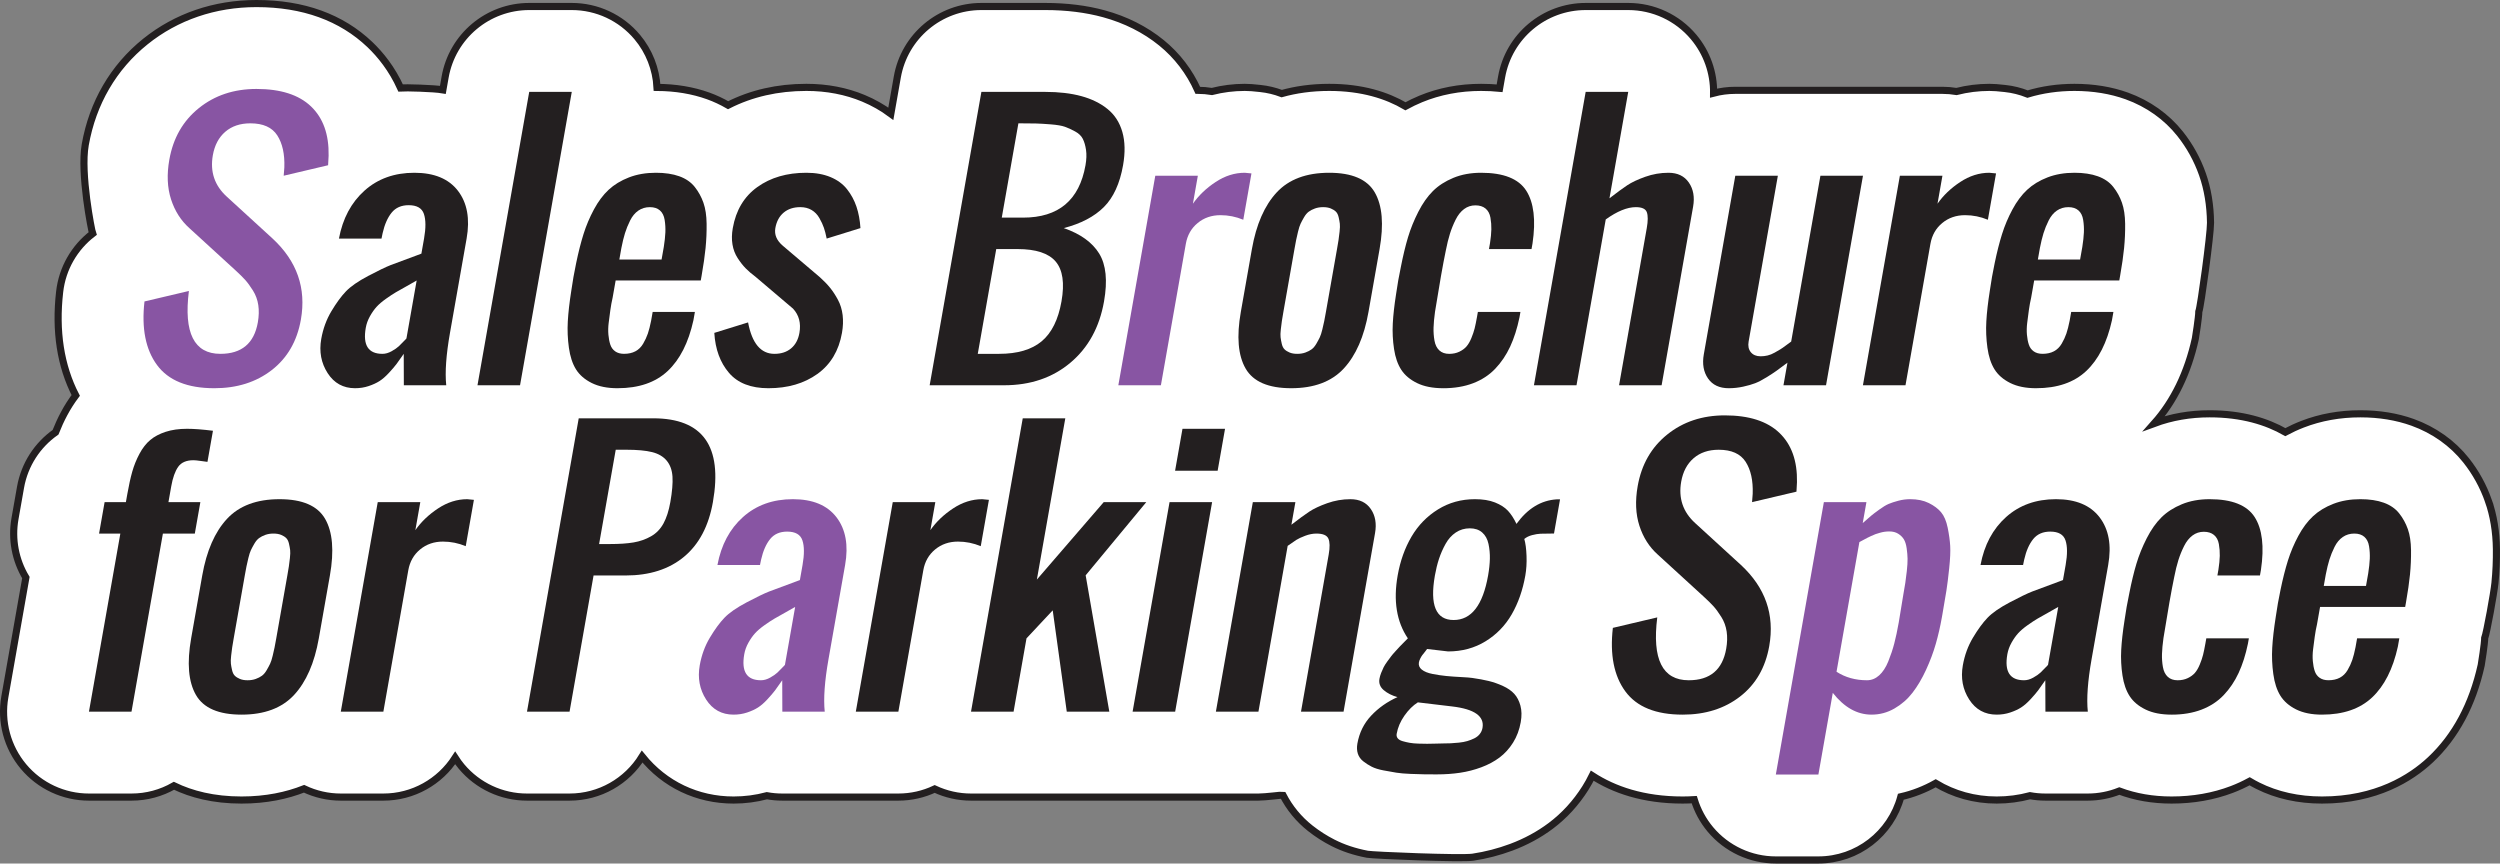 <?xml version="1.0" encoding="UTF-8"?>
<svg id="Layer_1" data-name="Layer 1" xmlns="http://www.w3.org/2000/svg" version="1.1" viewBox="0 0 878.332 303.379">
  <rect x="0" y="0" width="878.332" height="303.379" fill="#808080" stroke="none"/>
  <defs>
    <style>
      .cls-1 {
        fill: #8855a3;
      }

      .cls-1, .cls-2 {
        stroke-width: 0px;
      }

      .cls-3 {
        fill: #fff;
        stroke: #231f20;
        stroke-miterlimit: 10;
        stroke-width: 2.5px;
      }

      .cls-2 {
        fill: #231f20;
      }
    </style>
  </defs>
  <path class="cls-3" d="M874.265,175.977c-1.817-5.18-4.459-9.977-7.846-14.249-4.765-6.014-11.247-10.623-18.766-13.336-5.548-1.997-11.733-3.01-18.386-3.01-7.213,0-14.053,1.234-20.314,3.661-2.101.813-4.112,1.748-6.047,2.778-6.474-3.691-15.144-6.439-26.61-6.439-6.875,0-13.398,1.144-19.446,3.383,6.942-7.803,11.795-17.792,14.441-29.772.092-.416,1.229-7.737,1.224-9.506.712-1.822,4.163-27.247,4.115-31.235-.075-6.142-1.018-11.841-2.81-16.957-1.817-5.181-4.459-9.978-7.852-14.257-4.765-6.011-11.245-10.617-18.76-13.329-5.548-1.997-11.733-3.01-18.386-3.01-5.766,0-11.288.802-16.473,2.359-2.525-1.003-5.194-1.676-7.948-1.965-2.58-.271-3.758-.394-5.481-.394-3.889,0-7.758.489-11.536,1.446-1.621-.271-3.273-.41-4.942-.41h-72.773c-2.626,0-5.182.345-7.626.987.104-7.149-2.348-14.163-7.011-19.72-5.7-6.794-14.113-10.717-22.981-10.717h-14.952c-14.559,0-27.017,10.453-29.544,24.79l-.693,3.934c-2.056-.201-4.215-.31-6.485-.31-7.549,0-14.68,1.363-21.21,4.06-1.866.771-3.655,1.638-5.382,2.579-6.53-3.83-15.247-6.638-26.793-6.638-6.278,0-11.807.83-16.673,2.183-2.396-.909-4.918-1.516-7.513-1.788-2.58-.271-3.757-.395-5.484-.395-3.889,0-7.757.489-11.535,1.445-1.621-.271-3.273-.409-4.941-.409h-.013c-2.921-6.521-7.262-12.215-12.789-16.708-5.742-4.658-12.535-8.084-20.2-10.184-6.205-1.698-13.143-2.559-20.62-2.559h-22.428c-14.559,0-27.017,10.453-29.544,24.79l-2.276,12.91c-2.909-2.156-6.114-3.979-9.609-5.442-6.104-2.551-12.853-3.844-20.058-3.844-10.106,0-19.319,2.109-27.5,6.264-2.203-1.268-4.526-2.372-6.974-3.254-5.438-1.958-11.493-2.963-17.997-3.002-.34-6.442-2.747-12.67-6.972-17.705-5.7-6.794-14.113-10.717-22.981-10.717h-14.952c-14.559,0-27.017,10.453-29.544,24.79l-.793,4.498c-3.215-.567-13.257-.803-14.854-.679-3.03-6.7-7.076-11.692-10.791-15.235C119.919,6.098,106.51,1.25,90.096,1.25c-14.668,0-28.162,4.616-39.022,13.348-11.227,9.024-18.533,21.574-21.128,36.289-1.776,10.072,2.246,30.28,2.594,31.191-6.338,4.851-10.634,12.147-11.58,20.422-1.585,13.858.316,26.072,5.645,36.426-1.484,1.975-2.843,4.089-4.05,6.35-1.142,2.136-2.157,4.338-3.041,6.591-6.313,4.438-10.88,11.274-12.302,19.342l-1.947,11.044c-1.266,7.176.132,14.51,3.832,20.666l-7.39,41.914c-1.54,8.732.862,17.699,6.562,24.493,5.7,6.793,14.113,10.716,22.981,10.716h14.951c5.393,0,10.496-1.438,14.914-3.972,6.128,2.97,13.909,5.008,23.743,5.008,8.685,0,15.939-1.582,21.972-3.959,3.984,1.899,8.384,2.923,12.903,2.923h14.952c10.471,0,19.854-5.407,25.238-13.777.682,1.059,1.424,2.084,2.243,3.06,5.7,6.794,14.113,10.717,22.981,10.717h14.952c10.657,0,20.183-5.605,25.518-14.231,7.867,9.753,19.331,15.267,32.121,15.267,3.995,0,7.919-.513,11.696-1.525,1.76.321,3.571.489,5.424.489h40.767c4.539,0,8.873-1.017,12.767-2.85,3.945,1.854,8.293,2.85,12.757,2.85h100.983c2.574,0,8.233-.773,8.61-.692,2.317,4.497,5.57,8.472,9.619,11.667,2.474,1.952,5.151,3.666,7.93,5.078,3.607,1.839,7.557,3.156,12.098,4.031,2.043.392,33.028,1.64,37.053,1.038,4.597-.689,9.134-1.86,13.513-3.491,5.098-1.904,9.773-4.438,13.888-7.526,4.769-3.576,8.852-8.033,12.155-13.279.883-1.405,1.687-2.855,2.421-4.344,7.537,4.885,17.829,8.554,31.758,8.554,1.368,0,2.723-.052,4.068-.129,1.165,3.789,3.074,7.355,5.683,10.464,5.7,6.794,14.113,10.717,22.981,10.717h14.951c13.666,0,25.479-9.21,28.969-22.197,4.253-.969,8.344-2.559,12.24-4.746,6.309,3.822,13.622,5.891,21.437,5.891,3.995,0,7.919-.513,11.696-1.525,1.76.321,3.571.489,5.424.489h14.894c3.836,0,7.588-.741,11.076-2.127,5.586,2.089,11.734,3.164,18.353,3.164,7.578,0,14.706-1.253,21.18-3.721,2.174-.828,4.252-1.797,6.254-2.875.939.556,1.898,1.087,2.886,1.581,6.646,3.327,14.229,5.015,22.537,5.015,19.026,0,31.229-7.699,38.118-14.16,8.762-8.22,14.754-19.402,17.812-33.237.094-.422,1.229-7.741,1.224-9.505.715-1.828,3.247-15.806,3.603-19.355.388-3.886.561-7.881.514-11.885-.075-6.142-1.018-11.842-2.81-16.958Z"/>
  <g>
    <path class="cls-1" d="M75.293,136.394c-9.424,0-16.137-2.723-20.141-8.168-4.005-5.444-5.467-12.884-4.389-22.317l15.602-3.681c-1.857,14.724,1.83,22.087,11.057,22.087,7.477,0,11.863-3.682,13.162-11.043.385-2.187.439-4.209.164-6.069-.275-1.858-.899-3.565-1.871-5.119-.973-1.553-1.883-2.798-2.729-3.738-.848-.939-2.023-2.099-3.533-3.48l-16.094-14.725c-2.959-2.646-5.102-6.011-6.426-10.095-1.324-4.083-1.526-8.732-.607-13.947,1.34-7.593,4.799-13.633,10.381-18.119,5.58-4.486,12.32-6.729,20.227-6.729,8.486,0,14.873,2.042,19.156,6.125,4.283,4.085,6.35,9.865,6.199,17.342-.025.807-.086,1.918-.18,3.337l-15.601,3.682c.075-.652.15-1.63.226-2.934.162-4.678-.666-8.427-2.485-11.245-1.821-2.818-4.97-4.229-9.446-4.229-3.582,0-6.521.988-8.816,2.963s-3.753,4.727-4.375,8.254c-1.021,5.791.615,10.641,4.91,14.552l16.093,14.726c8.567,7.938,11.879,17.428,9.932,28.472-1.332,7.555-4.739,13.459-10.221,17.716s-12.214,6.385-20.194,6.385Z"/>
    <path class="cls-2" d="M124.764,136.394c-4.168,0-7.389-1.773-9.664-5.321-2.275-3.546-3.02-7.543-2.236-11.992.629-3.566,1.814-6.807,3.555-9.721s3.445-5.243,5.115-6.988,4.266-3.546,7.787-5.407c3.52-1.858,6.16-3.134,7.918-3.824,1.756-.691,4.797-1.821,9.124-3.395.749-.268,1.312-.479,1.688-.633l.934-5.291c.656-3.719.639-6.605-.051-8.657-.689-2.051-2.475-3.077-5.355-3.077-2.57,0-4.564.873-5.981,2.618-1.417,1.744-2.476,4.15-3.171,7.218-.113.423-.244,1.056-.393,1.898h-14.952c1.321-7.056,4.316-12.673,8.987-16.854,4.67-4.179,10.509-6.27,17.518-6.27,6.97,0,12.076,2.12,15.32,6.356,3.243,4.237,4.254,9.826,3.03,16.767l-5.843,33.13c-1.352,7.67-1.791,13.805-1.316,18.407h-14.895l-.039-11.044c-1.049,1.534-1.891,2.723-2.527,3.566-.636.844-1.529,1.889-2.684,3.134-1.154,1.248-2.258,2.207-3.311,2.877-1.053.671-2.324,1.256-3.814,1.754-1.488.498-3.072.748-4.744.748ZM134.369,124.315c1.051,0,2.127-.307,3.229-.92,1.1-.613,1.955-1.208,2.562-1.783s1.365-1.342,2.274-2.301c.151-.191.271-.326.362-.402l3.591-20.362c-.697.423-1.845,1.074-3.44,1.955-1.596.883-2.873,1.603-3.826,2.157-.955.557-2.123,1.323-3.5,2.301-1.381.978-2.48,1.919-3.301,2.818-.822.901-1.6,2.005-2.336,3.308-.736,1.305-1.229,2.666-1.479,4.084-1.076,6.097.879,9.146,5.863,9.146Z"/>
    <path class="cls-2" d="M167.756,135.358l18.176-103.074h14.951l-18.174,103.074h-14.953Z"/>
    <path class="cls-2" d="M216.984,136.394c-3.621,0-6.658-.614-9.107-1.841-2.451-1.227-4.291-2.827-5.52-4.803-1.229-1.974-2.059-4.505-2.487-7.593-.43-3.086-.556-6.173-.382-9.26s.584-6.682,1.23-10.785c.451-3.221,1.02-6.441,1.703-9.664.793-3.833,1.656-7.236,2.59-10.209.932-2.971,2.15-5.857,3.658-8.657,1.505-2.798,3.225-5.099,5.159-6.902,1.933-1.801,4.31-3.249,7.132-4.342,2.82-1.094,5.983-1.64,9.487-1.64,3.192,0,5.933.412,8.222,1.236,2.287.825,4.092,2.071,5.414,3.739s2.34,3.519,3.053,5.551c.711,2.033,1.084,4.496,1.12,7.391.034,2.896-.089,5.743-.368,8.542-.279,2.8-.74,6.021-1.383,9.663l-.304,1.726h-29.903l-.648,3.682c-.088.498-.227,1.285-.416,2.358-.328,1.418-.598,2.885-.806,4.399-.208,1.516-.403,3.001-.581,4.458-.18,1.458-.211,2.848-.094,4.17.117,1.323.341,2.483.672,3.48.33.997.902,1.783,1.716,2.358s1.843.862,3.089.862c1.559,0,2.895-.297,4.014-.892,1.115-.594,2.021-1.485,2.719-2.674.696-1.189,1.246-2.378,1.651-3.566.403-1.188.784-2.685,1.142-4.486l.548-3.106h14.835l-.518,2.933c-1.736,7.861-4.751,13.805-9.043,17.832-4.293,4.025-10.156,6.039-17.594,6.039ZM217.598,91.183h14.834l.781-4.429c.307-1.955.49-3.661.553-5.119.061-1.456-.021-2.913-.252-4.371-.229-1.457-.783-2.568-1.66-3.336-.877-.767-2.056-1.15-3.535-1.15-1.519,0-2.865.403-4.039,1.208s-2.137,1.966-2.891,3.479c-.755,1.516-1.357,3.002-1.809,4.458-.451,1.458-.877,3.202-1.273,5.234l-.709,4.025Z"/>
    <path class="cls-2" d="M269.959,136.394c-6.152,0-10.77-1.802-13.852-5.406-3.084-3.604-4.8-8.283-5.148-14.036l11.863-3.68c1.389,7.361,4.479,11.043,9.268,11.043,2.373,0,4.326-.642,5.859-1.927,1.529-1.284,2.502-3.096,2.914-5.437.602-3.412-.145-6.249-2.238-8.512l-13.004-11.044c-1.479-1.111-2.695-2.157-3.651-3.135-.958-.979-1.896-2.176-2.812-3.595-.918-1.418-1.524-3.01-1.815-4.774-.293-1.763-.256-3.682.109-5.752,1.108-6.288,3.991-11.102,8.648-14.437,4.656-3.336,10.393-5.005,17.207-5.005,3.231,0,6.062.509,8.492,1.524,2.429,1.017,4.367,2.444,5.814,4.285s2.547,3.883,3.301,6.125c.752,2.244,1.216,4.747,1.393,7.507l-11.863,3.682c-.289-1.457-.613-2.712-.972-3.768-.36-1.055-.888-2.194-1.587-3.423-.699-1.227-1.611-2.175-2.739-2.847-1.128-.671-2.45-1.007-3.969-1.007-2.376,0-4.329.643-5.859,1.928-1.531,1.284-2.503,3.097-2.915,5.435-.406,2.302.475,4.372,2.643,6.213l13.004,11.043c1.445,1.305,2.654,2.56,3.629,3.768s1.885,2.608,2.734,4.199c.849,1.591,1.394,3.364,1.633,5.32.238,1.956.162,4.047-.23,6.269-1.108,6.29-3.992,11.102-8.648,14.438-4.658,3.337-10.393,5.005-17.207,5.005Z"/>
    <path class="cls-2" d="M326.619,135.358l18.176-103.074h22.428c4.828,0,9.062.499,12.703,1.495,3.639.997,6.711,2.512,9.215,4.544,2.502,2.033,4.229,4.717,5.18,8.053.949,3.336,1.031,7.229.248,11.677-1.137,6.442-3.383,11.342-6.738,14.696-3.357,3.355-8.055,5.819-14.094,7.391,5.871,2.033,10.017,5.015,12.439,8.944,2.422,3.932,2.99,9.539,1.705,16.824-1.602,9.088-5.545,16.27-11.828,21.541-6.283,5.272-14.039,7.909-23.268,7.909h-26.166ZM343.52,124.315h7.475c6.463,0,11.453-1.467,14.969-4.399,3.516-2.935,5.838-7.602,6.967-14.007,1.13-6.403.453-11.072-2.027-14.006s-6.954-4.399-13.417-4.399h-7.476l-6.49,36.812ZM351.957,76.459h7.476c12.46,0,19.772-6.135,21.937-18.406.357-2.032.42-3.825.188-5.378-.231-1.554-.607-2.847-1.125-3.883s-1.426-1.907-2.721-2.617c-1.297-.709-2.495-1.256-3.596-1.64-1.102-.383-2.717-.661-4.847-.834-2.131-.172-3.914-.277-5.347-.316-1.436-.037-3.475-.058-6.123-.058l-5.842,33.132Z"/>
    <path class="cls-1" d="M392.91,135.358l12.981-73.624h14.952l-1.734,9.835c2.032-2.914,4.689-5.454,7.973-7.621,3.283-2.166,6.696-3.25,10.239-3.25.117,0,.901.078,2.354.23l-2.871,16.277c-2.575-1.073-5.245-1.609-8.009-1.609-3.115,0-5.789.919-8.021,2.76-2.233,1.841-3.617,4.277-4.15,7.306l-8.764,49.696h-14.951Z"/>
    <path class="cls-2" d="M472.09,129.491c-4.276,4.602-10.426,6.902-18.445,6.902-8.021,0-13.359-2.301-16.014-6.902s-3.217-11.235-1.688-19.901l3.895-22.087c1.528-8.667,4.431-15.301,8.708-19.902,4.275-4.601,10.425-6.902,18.446-6.902,8.021,0,13.358,2.302,16.013,6.902,2.654,4.602,3.217,11.235,1.688,19.902l-3.895,22.087c-1.528,8.666-4.431,15.3-8.708,19.901ZM453.08,123.854c.744.309,1.643.461,2.693.461,1.053,0,2.003-.152,2.855-.461.852-.306,1.58-.68,2.184-1.121.604-.44,1.156-1.093,1.659-1.955s.907-1.619,1.218-2.272c.31-.651.611-1.591.906-2.818.293-1.227.514-2.194.658-2.905.145-.708.342-1.772.592-3.191l3.895-22.087c.25-1.419.428-2.482.535-3.193.104-.709.227-1.676.365-2.904.139-1.227.167-2.166.088-2.818-.08-.651-.219-1.409-.416-2.272-.199-.862-.521-1.515-.971-1.955-.447-.44-1.043-.814-1.787-1.122-.745-.306-1.642-.46-2.693-.46-1.051,0-2.004.154-2.855.46-.852.308-1.58.682-2.184,1.122s-1.156,1.093-1.658,1.955c-.504.863-.91,1.621-1.219,2.272-.311.652-.611,1.592-.906,2.818-.295,1.229-.514,2.195-.658,2.904-.145.711-.342,1.774-.592,3.193l-3.895,22.087c-.25,1.419-.43,2.483-.533,3.191-.107.711-.229,1.679-.367,2.905-.139,1.228-.168,2.167-.088,2.818.08.653.219,1.41.417,2.272s.522,1.515.97,1.955c.447.441,1.043.815,1.787,1.121Z"/>
    <path class="cls-2" d="M507.027,136.394c-3.621,0-6.66-.595-9.117-1.783-2.459-1.188-4.316-2.741-5.574-4.659-1.26-1.917-2.113-4.361-2.562-7.333s-.598-5.943-.443-8.916c.154-2.971.541-6.433,1.16-10.382.443-3.183,1.009-6.385,1.693-9.605.768-3.912,1.6-7.362,2.497-10.354s2.104-5.973,3.622-8.945c1.516-2.971,3.23-5.405,5.143-7.304s4.305-3.441,7.183-4.631c2.876-1.188,6.126-1.783,9.747-1.783,7.864,0,13.143,2.091,15.832,6.27,2.688,4.181,3.428,10.373,2.215,18.579l-.346,1.956h-14.952l.365-2.071c.286-1.841.442-3.451.472-4.831.029-1.382-.077-2.762-.32-4.142-.244-1.381-.816-2.444-1.715-3.193-.9-.747-2.09-1.121-3.569-1.121-1.48,0-2.803.432-3.966,1.295-1.166.862-2.152,2.1-2.961,3.709-.811,1.611-1.482,3.271-2.017,4.977-.535,1.706-1.019,3.672-1.448,5.895-.995,4.755-2.26,11.927-3.793,21.513-.295,2.108-.465,3.96-.513,5.551-.046,1.592.062,3.126.329,4.601.264,1.478.832,2.618,1.703,3.423.869.806,2.025,1.208,3.467,1.208,1.322,0,2.506-.249,3.549-.748,1.041-.497,1.879-1.111,2.514-1.84.634-.728,1.205-1.706,1.715-2.935.508-1.226.893-2.366,1.158-3.422.264-1.054.537-2.387.821-3.997l.314-1.783h14.952l-.334,1.898c-.801,3.873-1.892,7.296-3.271,10.267-1.381,2.973-3.135,5.57-5.258,7.794-2.125,2.224-4.722,3.922-7.79,5.09-3.067,1.17-6.567,1.755-10.501,1.755Z"/>
    <path class="cls-2" d="M538.924,135.358l18.174-103.074h14.953l-6.594,37.387c2.572-1.992,4.65-3.517,6.238-4.572,1.588-1.055,3.701-2.051,6.34-2.99,2.638-.939,5.358-1.41,8.162-1.41,3.192,0,5.58,1.15,7.158,3.451,1.582,2.301,2.078,5.12,1.489,8.456l-11.065,62.753h-14.951l9.736-55.219c.445-2.53.453-4.391.02-5.579-.434-1.188-1.721-1.783-3.861-1.783-3.037,0-6.561,1.438-10.573,4.314l-10.274,58.267h-14.951Z"/>
    <path class="cls-2" d="M607.367,136.394c-3.27,0-5.697-1.141-7.281-3.423-1.582-2.281-2.077-5.109-1.482-8.484l11.065-62.752h14.952l-10.273,58.266c-.271,1.534-.015,2.781.771,3.739.785.959,1.937,1.438,3.456,1.438.816,0,1.631-.096,2.445-.288.812-.191,1.641-.527,2.484-1.007.844-.479,1.504-.862,1.983-1.15.479-.287,1.179-.776,2.099-1.467s1.49-1.111,1.713-1.266l10.273-58.266h14.952l-12.981,73.624h-14.953l1.4-7.938c-1.703,1.265-2.946,2.186-3.729,2.761-.783.574-1.961,1.352-3.535,2.33-1.574.977-2.936,1.687-4.084,2.127-1.148.441-2.554.844-4.214,1.208-1.661.364-3.349.547-5.062.547Z"/>
    <path class="cls-2" d="M654.508,135.358l12.982-73.624h14.952l-1.734,9.835c2.032-2.914,4.69-5.454,7.973-7.621,3.282-2.166,6.696-3.25,10.239-3.25.117,0,.901.078,2.354.23l-2.869,16.277c-2.576-1.073-5.246-1.609-8.01-1.609-3.115,0-5.789.919-8.021,2.76s-3.615,4.277-4.15,7.306l-8.762,49.696h-14.953Z"/>
    <path class="cls-2" d="M715.359,136.394c-3.621,0-6.658-.614-9.107-1.841-2.451-1.227-4.291-2.827-5.52-4.803-1.229-1.974-2.059-4.505-2.487-7.593-.43-3.086-.556-6.173-.382-9.26s.584-6.682,1.23-10.785c.451-3.221,1.02-6.441,1.703-9.664.793-3.833,1.656-7.236,2.59-10.209.932-2.971,2.15-5.857,3.658-8.657,1.505-2.798,3.225-5.099,5.159-6.902,1.933-1.801,4.31-3.249,7.132-4.342,2.82-1.094,5.983-1.64,9.487-1.64,3.192,0,5.933.412,8.222,1.236,2.287.825,4.092,2.071,5.414,3.739s2.34,3.519,3.053,5.551c.711,2.033,1.084,4.496,1.12,7.391.034,2.896-.089,5.743-.368,8.542-.279,2.8-.74,6.021-1.383,9.663l-.304,1.726h-29.903l-.648,3.682c-.088.498-.227,1.285-.416,2.358-.328,1.418-.598,2.885-.806,4.399-.208,1.516-.403,3.001-.581,4.458-.18,1.458-.211,2.848-.094,4.17.117,1.323.341,2.483.672,3.48.33.997.902,1.783,1.716,2.358s1.843.862,3.089.862c1.559,0,2.895-.297,4.014-.892,1.115-.594,2.021-1.485,2.719-2.674.696-1.189,1.246-2.378,1.651-3.566.403-1.188.784-2.685,1.142-4.486l.548-3.106h14.835l-.518,2.933c-1.736,7.861-4.751,13.805-9.043,17.832-4.293,4.025-10.156,6.039-17.594,6.039ZM715.973,91.183h14.834l.781-4.429c.307-1.955.49-3.661.553-5.119.061-1.456-.021-2.913-.252-4.371-.229-1.457-.783-2.568-1.66-3.336-.877-.767-2.056-1.15-3.535-1.15-1.519,0-2.865.403-4.039,1.208s-2.137,1.966-2.891,3.479c-.755,1.516-1.357,3.002-1.809,4.458-.451,1.458-.877,3.202-1.273,5.234l-.709,4.025Z"/>
    <path class="cls-2" d="M31.25,250.04l11.033-62.58h-7.477l1.948-11.044h7.477l.497-2.818c.547-3.105,1.129-5.742,1.744-7.908.616-2.167,1.461-4.257,2.537-6.27,1.074-2.014,2.332-3.624,3.771-4.832s3.244-2.166,5.414-2.877c2.168-.708,4.674-1.063,7.518-1.063,2.412,0,5.449.23,9.105.69l-1.928,10.929c-.383-.038-1.162-.144-2.338-.316-1.177-.173-2.037-.259-2.582-.259-2.492,0-4.285.776-5.376,2.329-1.091,1.554-1.905,3.845-2.438,6.873l-.974,5.522h11.214l-1.947,11.044h-11.215l-11.033,62.58h-14.951Z"/>
    <path class="cls-2" d="M103.305,244.174c-4.277,4.601-10.426,6.902-18.447,6.902s-13.359-2.302-16.012-6.902c-2.654-4.602-3.217-11.235-1.689-19.902l3.895-22.087c1.527-8.666,4.43-15.3,8.707-19.901s10.426-6.902,18.447-6.902c8.021,0,13.357,2.301,16.012,6.902s3.217,11.235,1.689,19.901l-3.895,22.087c-1.527,8.667-4.43,15.301-8.707,19.902ZM84.295,238.536c.743.308,1.643.461,2.693.461s2.002-.153,2.855-.461c.852-.306,1.58-.68,2.183-1.121.604-.44,1.156-1.093,1.659-1.955.502-.863.908-1.62,1.219-2.272.309-.651.611-1.591.905-2.818s.513-2.194.659-2.905c.143-.709.34-1.772.591-3.192l3.895-22.087c.25-1.418.429-2.482.534-3.192.105-.709.227-1.677.366-2.904.138-1.227.167-2.166.087-2.818s-.217-1.41-.416-2.272c-.198-.862-.521-1.515-.97-1.955s-1.044-.814-1.788-1.122c-.744-.307-1.641-.46-2.693-.46-1.051,0-2.003.153-2.855.46-.852.308-1.58.682-2.183,1.122s-1.156,1.093-1.659,1.955c-.502.862-.908,1.62-1.219,2.272-.31.652-.611,1.592-.905,2.818-.294,1.228-.515,2.195-.657,2.904-.146.71-.343,1.774-.593,3.192l-3.895,22.087c-.251,1.42-.429,2.483-.534,3.192-.105.711-.229,1.678-.366,2.905s-.168,2.167-.087,2.818c.078.652.217,1.409.416,2.272.198.862.521,1.515.97,1.955.448.441,1.044.815,1.788,1.121Z"/>
    <path class="cls-2" d="M119.732,250.04l12.982-73.624h14.952l-1.734,9.836c2.032-2.914,4.69-5.454,7.973-7.622,3.282-2.165,6.696-3.249,10.239-3.249.117,0,.9.077,2.354.23l-2.87,16.277c-2.575-1.073-5.245-1.61-8.009-1.61-3.115,0-5.789.92-8.021,2.761s-3.615,4.276-4.15,7.305l-8.762,49.696h-14.953Z"/>
    <path class="cls-2" d="M185.148,250.04l18.174-103.074h26.166c17.443,0,24.436,9.817,20.974,29.45-1.481,8.398-4.857,14.793-10.128,19.183-5.271,4.392-12.133,6.586-20.582,6.586h-11.214l-8.438,47.855h-14.951ZM210.485,191.142h3.738c3.388,0,6.194-.191,8.424-.575s4.263-1.103,6.104-2.157c1.84-1.054,3.293-2.561,4.359-4.516,1.064-1.956,1.864-4.448,2.398-7.478.648-3.682.902-6.662.76-8.943-.145-2.281-.816-4.151-2.02-5.609-1.203-1.456-2.914-2.463-5.133-3.02-2.219-.555-5.236-.834-9.051-.834h-3.738l-5.843,33.132Z"/>
    <path class="cls-1" d="M257.738,251.076c-4.166,0-7.389-1.773-9.663-5.321-2.274-3.546-3.021-7.544-2.235-11.992.629-3.566,1.812-6.807,3.553-9.721s3.445-5.243,5.117-6.989c1.67-1.744,4.266-3.546,7.785-5.406,3.521-1.859,6.16-3.135,7.918-3.825,1.757-.69,4.798-1.82,9.125-3.394.748-.268,1.311-.479,1.689-.633l.932-5.292c.656-3.719.641-6.604-.051-8.656-.688-2.051-2.475-3.077-5.355-3.077-2.57,0-4.564.873-5.98,2.617-1.418,1.745-2.475,4.151-3.172,7.218-.113.424-.243,1.057-.393,1.898h-14.951c1.32-7.055,4.316-12.672,8.987-16.853,4.669-4.179,10.509-6.27,17.518-6.27,6.97,0,12.075,2.119,15.321,6.355,3.242,4.237,4.253,9.827,3.029,16.767l-5.842,33.131c-1.353,7.67-1.792,13.805-1.318,18.406h-14.893l-.039-11.043c-1.051,1.534-1.893,2.723-2.527,3.566-.637.843-1.531,1.889-2.686,3.134-1.152,1.247-2.257,2.206-3.31,2.877s-2.323,1.256-3.813,1.754-3.072.748-4.746.748ZM267.344,238.997c1.051,0,2.127-.307,3.229-.921,1.101-.612,1.955-1.208,2.562-1.782.607-.575,1.365-1.342,2.275-2.301.15-.191.271-.326.363-.403l3.59-20.361c-.697.422-1.845,1.074-3.44,1.955-1.597.883-2.872,1.603-3.825,2.157-.956.557-2.123,1.323-3.502,2.301s-2.48,1.918-3.301,2.818c-.82.901-1.6,2.004-2.335,3.308-.737,1.304-1.229,2.666-1.479,4.083-1.074,6.098.879,9.146,5.863,9.146Z"/>
    <path class="cls-2" d="M300.674,250.04l12.981-73.624h14.952l-1.734,9.836c2.032-2.914,4.689-5.454,7.973-7.622,3.282-2.165,6.696-3.249,10.239-3.249.117,0,.901.077,2.354.23l-2.87,16.277c-2.575-1.073-5.245-1.61-8.009-1.61-3.115,0-5.789.92-8.021,2.761-2.233,1.841-3.617,4.276-4.15,7.305l-8.764,49.696h-14.951Z"/>
    <path class="cls-2" d="M341.148,250.04l18.176-103.074h14.951l-9.99,56.657,23.487-27.207h14.952l-21.297,25.711,8.314,47.913h-14.951l-4.937-35.604-9.21,9.835-4.543,25.769h-14.953Z"/>
    <path class="cls-2" d="M397.92,250.04l12.981-73.624h14.952l-12.982,73.624h-14.951ZM412.849,165.373l2.597-14.726h14.951l-2.596,14.726h-14.952Z"/>
    <path class="cls-2" d="M427.18,250.04l12.982-73.624h14.952l-1.399,7.938c2.57-1.993,4.65-3.518,6.238-4.572s3.699-2.051,6.338-2.991c2.639-.939,5.359-1.409,8.163-1.409,3.192,0,5.579,1.149,7.159,3.451,1.58,2.301,2.076,5.119,1.488,8.456l-11.064,62.752h-14.953l9.736-55.218c.453-2.568.412-4.438-.121-5.608-.533-1.169-1.93-1.754-4.188-1.754-1.285,0-2.606.259-3.963.776s-2.385.998-3.086,1.438-1.72,1.141-3.057,2.1l-10.273,58.266h-14.953Z"/>
    <path class="cls-2" d="M504.889,272.069c-1.869,0-3.385-.009-4.551-.027-1.164-.021-2.753-.068-4.764-.145-2.012-.077-3.68-.221-5.006-.432s-2.834-.479-4.53-.805c-1.694-.326-3.069-.758-4.122-1.295-1.055-.536-2.043-1.169-2.965-1.897-.924-.729-1.555-1.62-1.895-2.675s-.395-2.233-.165-3.537c.677-3.835,2.296-7.113,4.859-9.836,2.562-2.722,5.642-4.889,9.235-6.5-1.932-.536-3.539-1.351-4.826-2.444-1.287-1.093-1.791-2.425-1.514-3.997.115-.652.313-1.343.598-2.07.284-.729.576-1.39.876-1.985.3-.595.73-1.274,1.294-2.042.563-.767,1.011-1.37,1.342-1.812.332-.44.858-1.054,1.581-1.841.723-.786,1.216-1.322,1.481-1.61.264-.288.773-.806,1.529-1.553.754-.748,1.181-1.179,1.279-1.295-3.957-5.828-5.15-13.19-3.581-22.087.899-5.1,2.519-9.643,4.856-13.632,2.338-3.987,5.442-7.18,9.311-9.577,3.869-2.396,8.198-3.595,12.987-3.595,2.764,0,5.11.384,7.039,1.149,1.929.768,3.44,1.736,4.54,2.906,1.098,1.169,2.1,2.713,3.01,4.629,3.911-5.406,8.623-8.282,14.137-8.627h1.168l-2.121,12.021h-.934c-1.676,0-2.944.021-3.807.058-.863.038-1.846.201-2.948.488-1.101.288-2.019.739-2.75,1.353.438,1.495.7,3.479.79,5.953.09,2.473-.051,4.765-.423,6.873-.905,5.139-2.497,9.683-4.769,13.632-2.273,3.95-5.344,7.114-9.209,9.491-3.865,2.378-8.25,3.566-13.156,3.566l-7.382-.863c-.113.192-.366.527-.761,1.006-.398.48-.711.874-.939,1.18-.229.308-.465.7-.703,1.179-.242.48-.398.932-.473,1.353-.176.997.161,1.841,1.014,2.53.852.69,2.104,1.199,3.761,1.524,1.655.326,3.259.566,4.81.719,1.549.154,3.288.279,5.219.375,1.93.096,3.254.2,3.975.316,2.166.307,4.078.66,5.74,1.063,1.66.402,3.33.987,5.006,1.754,1.676.768,3.002,1.688,3.98,2.761.98,1.074,1.699,2.455,2.162,4.142.461,1.688.5,3.624.113,5.81-.473,2.684-1.373,5.08-2.697,7.19-1.328,2.107-2.91,3.854-4.75,5.233-1.84,1.381-3.969,2.521-6.385,3.423-2.418.9-4.906,1.543-7.465,1.927-2.561.383-5.262.574-8.104.574ZM506.805,261.199c1.053,0,1.999-.021,2.844-.058.844-.038,1.82-.115,2.932-.229,1.109-.115,2.087-.299,2.929-.547.842-.25,1.657-.566,2.446-.949.787-.384,1.432-.892,1.932-1.524s.822-1.352.965-2.157c.724-4.104-2.824-6.614-10.645-7.535l-12.07-1.438c-1.707,1.074-3.276,2.627-4.705,4.659-1.43,2.032-2.339,4.16-2.731,6.385-.108.612.013,1.141.362,1.582.352.44.924.776,1.722,1.006.796.23,1.62.422,2.469.576.849.151,1.873.248,3.073.287,1.2.038,2.229.057,3.086.057.855,0,1.862-.019,3.018-.057,1.155-.039,1.947-.058,2.375-.058ZM510.715,217.83c6.229,0,10.264-5.214,12.104-15.646.372-2.108.578-4.056.621-5.839.041-1.782-.119-3.527-.479-5.233-.363-1.706-1.1-3.049-2.211-4.026-1.112-.979-2.565-1.467-4.355-1.467-1.831,0-3.474.488-4.932,1.467-1.457.978-2.656,2.32-3.6,4.026s-1.709,3.451-2.297,5.233c-.586,1.783-1.065,3.73-1.438,5.839-1.84,10.432.355,15.646,6.586,15.646Z"/>
    <path class="cls-2" d="M591.176,251.076c-9.422,0-16.137-2.723-20.14-8.168-4.005-5.444-5.468-12.884-4.388-22.317l15.602-3.681c-1.857,14.724,1.828,22.087,11.057,22.087,7.477,0,11.862-3.682,13.16-11.044.386-2.186.44-4.208.165-6.068-.276-1.859-.899-3.566-1.87-5.119-.975-1.553-1.883-2.799-2.729-3.738-.849-.939-2.025-2.1-3.535-3.48l-16.092-14.725c-2.961-2.646-5.103-6.011-6.427-10.095-1.323-4.084-1.526-8.732-.606-13.948,1.338-7.593,4.798-13.632,10.379-18.119,5.58-4.486,12.321-6.729,20.227-6.729,8.487,0,14.873,2.042,19.158,6.125,4.281,4.085,6.349,9.864,6.198,17.342-.024.806-.085,1.918-.179,3.336l-15.602,3.682c.076-.651.15-1.629.225-2.933.163-4.679-.665-8.427-2.484-11.246-1.82-2.817-4.969-4.228-9.445-4.228-3.584,0-6.522.987-8.816,2.962-2.297,1.976-3.754,4.728-4.376,8.255-1.021,5.79.614,10.641,4.909,14.552l16.094,14.725c8.568,7.938,11.879,17.429,9.932,28.473-1.332,7.554-4.738,13.459-10.221,17.716-5.48,4.257-12.213,6.385-20.195,6.385Z"/>
    <path class="cls-1" d="M623.908,272.128l16.877-95.712h14.952l-1.298,7.362c1.43-1.266,2.419-2.128,2.968-2.588.548-.461,1.48-1.17,2.799-2.129,1.316-.957,2.429-1.629,3.333-2.013.904-.383,2.041-.757,3.41-1.122,1.369-.363,2.755-.546,4.156-.546,2.53,0,4.709.451,6.537,1.352,1.826.901,3.271,1.984,4.333,3.25s1.831,3.077,2.312,5.436c.479,2.358.773,4.496.885,6.413.108,1.919-.007,4.507-.348,7.765-.341,3.261-.67,5.896-.986,7.909-.315,2.013-.785,4.784-1.406,8.312l-.193,1.094c-.568,3.221-1.281,6.326-2.139,9.318-.859,2.99-1.998,6.029-3.418,9.116s-3.002,5.762-4.744,8.023c-1.742,2.263-3.859,4.113-6.354,5.551-2.492,1.438-5.178,2.157-8.059,2.157-5.062,0-9.598-2.551-13.604-7.65l-5.062,28.702h-14.952ZM655.916,238.997c1.598,0,3.031-.575,4.305-1.726,1.273-1.151,2.342-2.79,3.204-4.918.861-2.129,1.565-4.236,2.108-6.327.543-2.09,1.062-4.534,1.557-7.333l1.596-9.722c.305-1.726.54-3.115.707-4.17.166-1.054.346-2.453.535-4.199.191-1.744.277-3.173.26-4.285-.018-1.111-.123-2.338-.314-3.681s-.521-2.396-.99-3.164c-.469-.767-1.133-1.418-1.99-1.955-.861-.537-1.894-.806-3.1-.806-.584,0-1.146.039-1.686.115-.539.077-1.107.201-1.701.374-.596.172-1.09.326-1.482.46-.395.135-.91.354-1.548.661-.638.308-1.097.528-1.372.662-.277.135-.762.394-1.451.776-.691.383-1.121.614-1.291.69l-8.031,45.555c3.073,1.995,6.637,2.991,10.686,2.991Z"/>
    <path class="cls-2" d="M701.506,251.076c-4.168,0-7.389-1.773-9.664-5.321-2.275-3.546-3.021-7.544-2.236-11.992.629-3.566,1.814-6.807,3.555-9.721s3.445-5.243,5.115-6.989c1.67-1.744,4.266-3.546,7.787-5.406,3.52-1.859,6.16-3.135,7.918-3.825,1.756-.69,4.797-1.82,9.124-3.394.749-.268,1.312-.479,1.688-.633l.934-5.292c.656-3.719.639-6.604-.051-8.656-.689-2.051-2.475-3.077-5.355-3.077-2.57,0-4.564.873-5.982,2.617-1.416,1.745-2.475,4.151-3.17,7.218-.114.424-.244,1.057-.393,1.898h-14.953c1.322-7.055,4.317-12.672,8.988-16.853,4.67-4.179,10.509-6.27,17.518-6.27,6.97,0,12.075,2.119,15.32,6.355,3.243,4.237,4.254,9.827,3.029,16.767l-5.842,33.131c-1.352,7.67-1.791,13.805-1.316,18.406h-14.895l-.039-11.043c-1.049,1.534-1.891,2.723-2.527,3.566-.636.843-1.529,1.889-2.684,3.134-1.154,1.247-2.258,2.206-3.311,2.877s-2.324,1.256-3.814,1.754c-1.488.498-3.072.748-4.744.748ZM711.111,238.997c1.051,0,2.127-.307,3.229-.921,1.1-.612,1.955-1.208,2.562-1.782.607-.575,1.365-1.342,2.273-2.301.152-.191.271-.326.363-.403l3.591-20.361c-.698.422-1.845,1.074-3.44,1.955-1.596.883-2.873,1.603-3.826,2.157-.955.557-2.123,1.323-3.501,2.301-1.38.978-2.479,1.918-3.301,2.818-.821.901-1.599,2.004-2.335,3.308s-1.229,2.666-1.479,4.083c-1.076,6.098.879,9.146,5.863,9.146Z"/>
    <path class="cls-2" d="M762.947,251.076c-3.621,0-6.66-.596-9.117-1.784-2.459-1.188-4.316-2.74-5.574-4.658-1.26-1.917-2.113-4.361-2.562-7.333s-.598-5.943-.443-8.917c.154-2.971.541-6.432,1.16-10.382.443-3.182,1.009-6.385,1.693-9.605.768-3.911,1.6-7.362,2.496-10.353.898-2.991,2.105-5.973,3.623-8.945,1.516-2.971,3.23-5.406,5.143-7.305s4.305-3.44,7.183-4.631c2.876-1.188,6.126-1.782,9.747-1.782,7.864,0,13.143,2.091,15.832,6.27,2.688,4.181,3.428,10.373,2.215,18.578l-.346,1.956h-14.952l.365-2.07c.286-1.841.442-3.452.472-4.832.029-1.381-.077-2.761-.32-4.141-.244-1.381-.816-2.445-1.715-3.193-.9-.747-2.09-1.121-3.569-1.121-1.48,0-2.803.432-3.966,1.294-1.166.863-2.152,2.1-2.961,3.71-.811,1.61-1.482,3.27-2.017,4.976-.535,1.706-1.019,3.672-1.448,5.896-.995,4.755-2.26,11.927-3.793,21.512-.295,2.109-.465,3.961-.513,5.552-.046,1.592.062,3.125.329,4.601.264,1.478.832,2.618,1.703,3.423.869.805,2.025,1.208,3.467,1.208,1.322,0,2.506-.249,3.549-.748,1.04-.497,1.879-1.112,2.514-1.84.634-.729,1.205-1.706,1.715-2.935.508-1.227.893-2.367,1.158-3.422.264-1.054.537-2.387.821-3.998l.314-1.783h14.952l-.334,1.898c-.801,3.873-1.892,7.296-3.271,10.267-1.381,2.973-3.135,5.57-5.258,7.794-2.125,2.225-4.722,3.922-7.79,5.091-3.067,1.169-6.567,1.755-10.501,1.755Z"/>
    <path class="cls-2" d="M815.805,251.076c-3.621,0-6.658-.614-9.109-1.841s-4.289-2.827-5.52-4.803c-1.229-1.975-2.057-4.506-2.486-7.593-.43-3.086-.557-6.174-.383-9.261.176-3.086.586-6.681,1.23-10.784.451-3.222,1.02-6.442,1.703-9.664.795-3.833,1.656-7.237,2.59-10.21.932-2.971,2.15-5.856,3.658-8.656,1.506-2.799,3.227-5.099,5.16-6.902,1.932-1.801,4.311-3.25,7.131-4.342,2.822-1.094,5.984-1.64,9.488-1.64,3.191,0,5.934.412,8.223,1.236,2.287.825,4.092,2.07,5.414,3.739,1.322,1.668,2.338,3.518,3.051,5.55.713,2.033,1.086,4.496,1.121,7.392.033,2.896-.088,5.743-.367,8.542-.281,2.8-.74,6.021-1.383,9.663l-.305,1.726h-29.904l-.648,3.682c-.088.498-.227,1.284-.416,2.357-.328,1.419-.596,2.886-.805,4.4-.209,1.516-.402,3.001-.582,4.458-.18,1.458-.211,2.848-.092,4.17.117,1.323.34,2.482.67,3.48.33.997.902,1.783,1.717,2.357.812.575,1.844.863,3.09.863,1.557,0,2.893-.297,4.012-.892,1.117-.595,2.023-1.486,2.721-2.675.695-1.188,1.246-2.377,1.65-3.566.404-1.188.783-2.684,1.143-4.486l.547-3.106h14.834l-.516,2.934c-1.738,7.861-4.752,13.805-9.045,17.831s-10.156,6.04-17.592,6.04ZM816.416,205.865h14.836l.781-4.429c.305-1.955.488-3.661.551-5.119.062-1.456-.021-2.913-.25-4.371-.23-1.457-.785-2.568-1.66-3.336-.879-.767-2.057-1.15-3.537-1.15-1.518,0-2.865.402-4.037,1.208-1.174.805-2.139,1.966-2.893,3.479-.754,1.516-1.355,3.001-1.807,4.457-.453,1.458-.877,3.203-1.273,5.235l-.711,4.025Z"/>
  </g>
</svg>